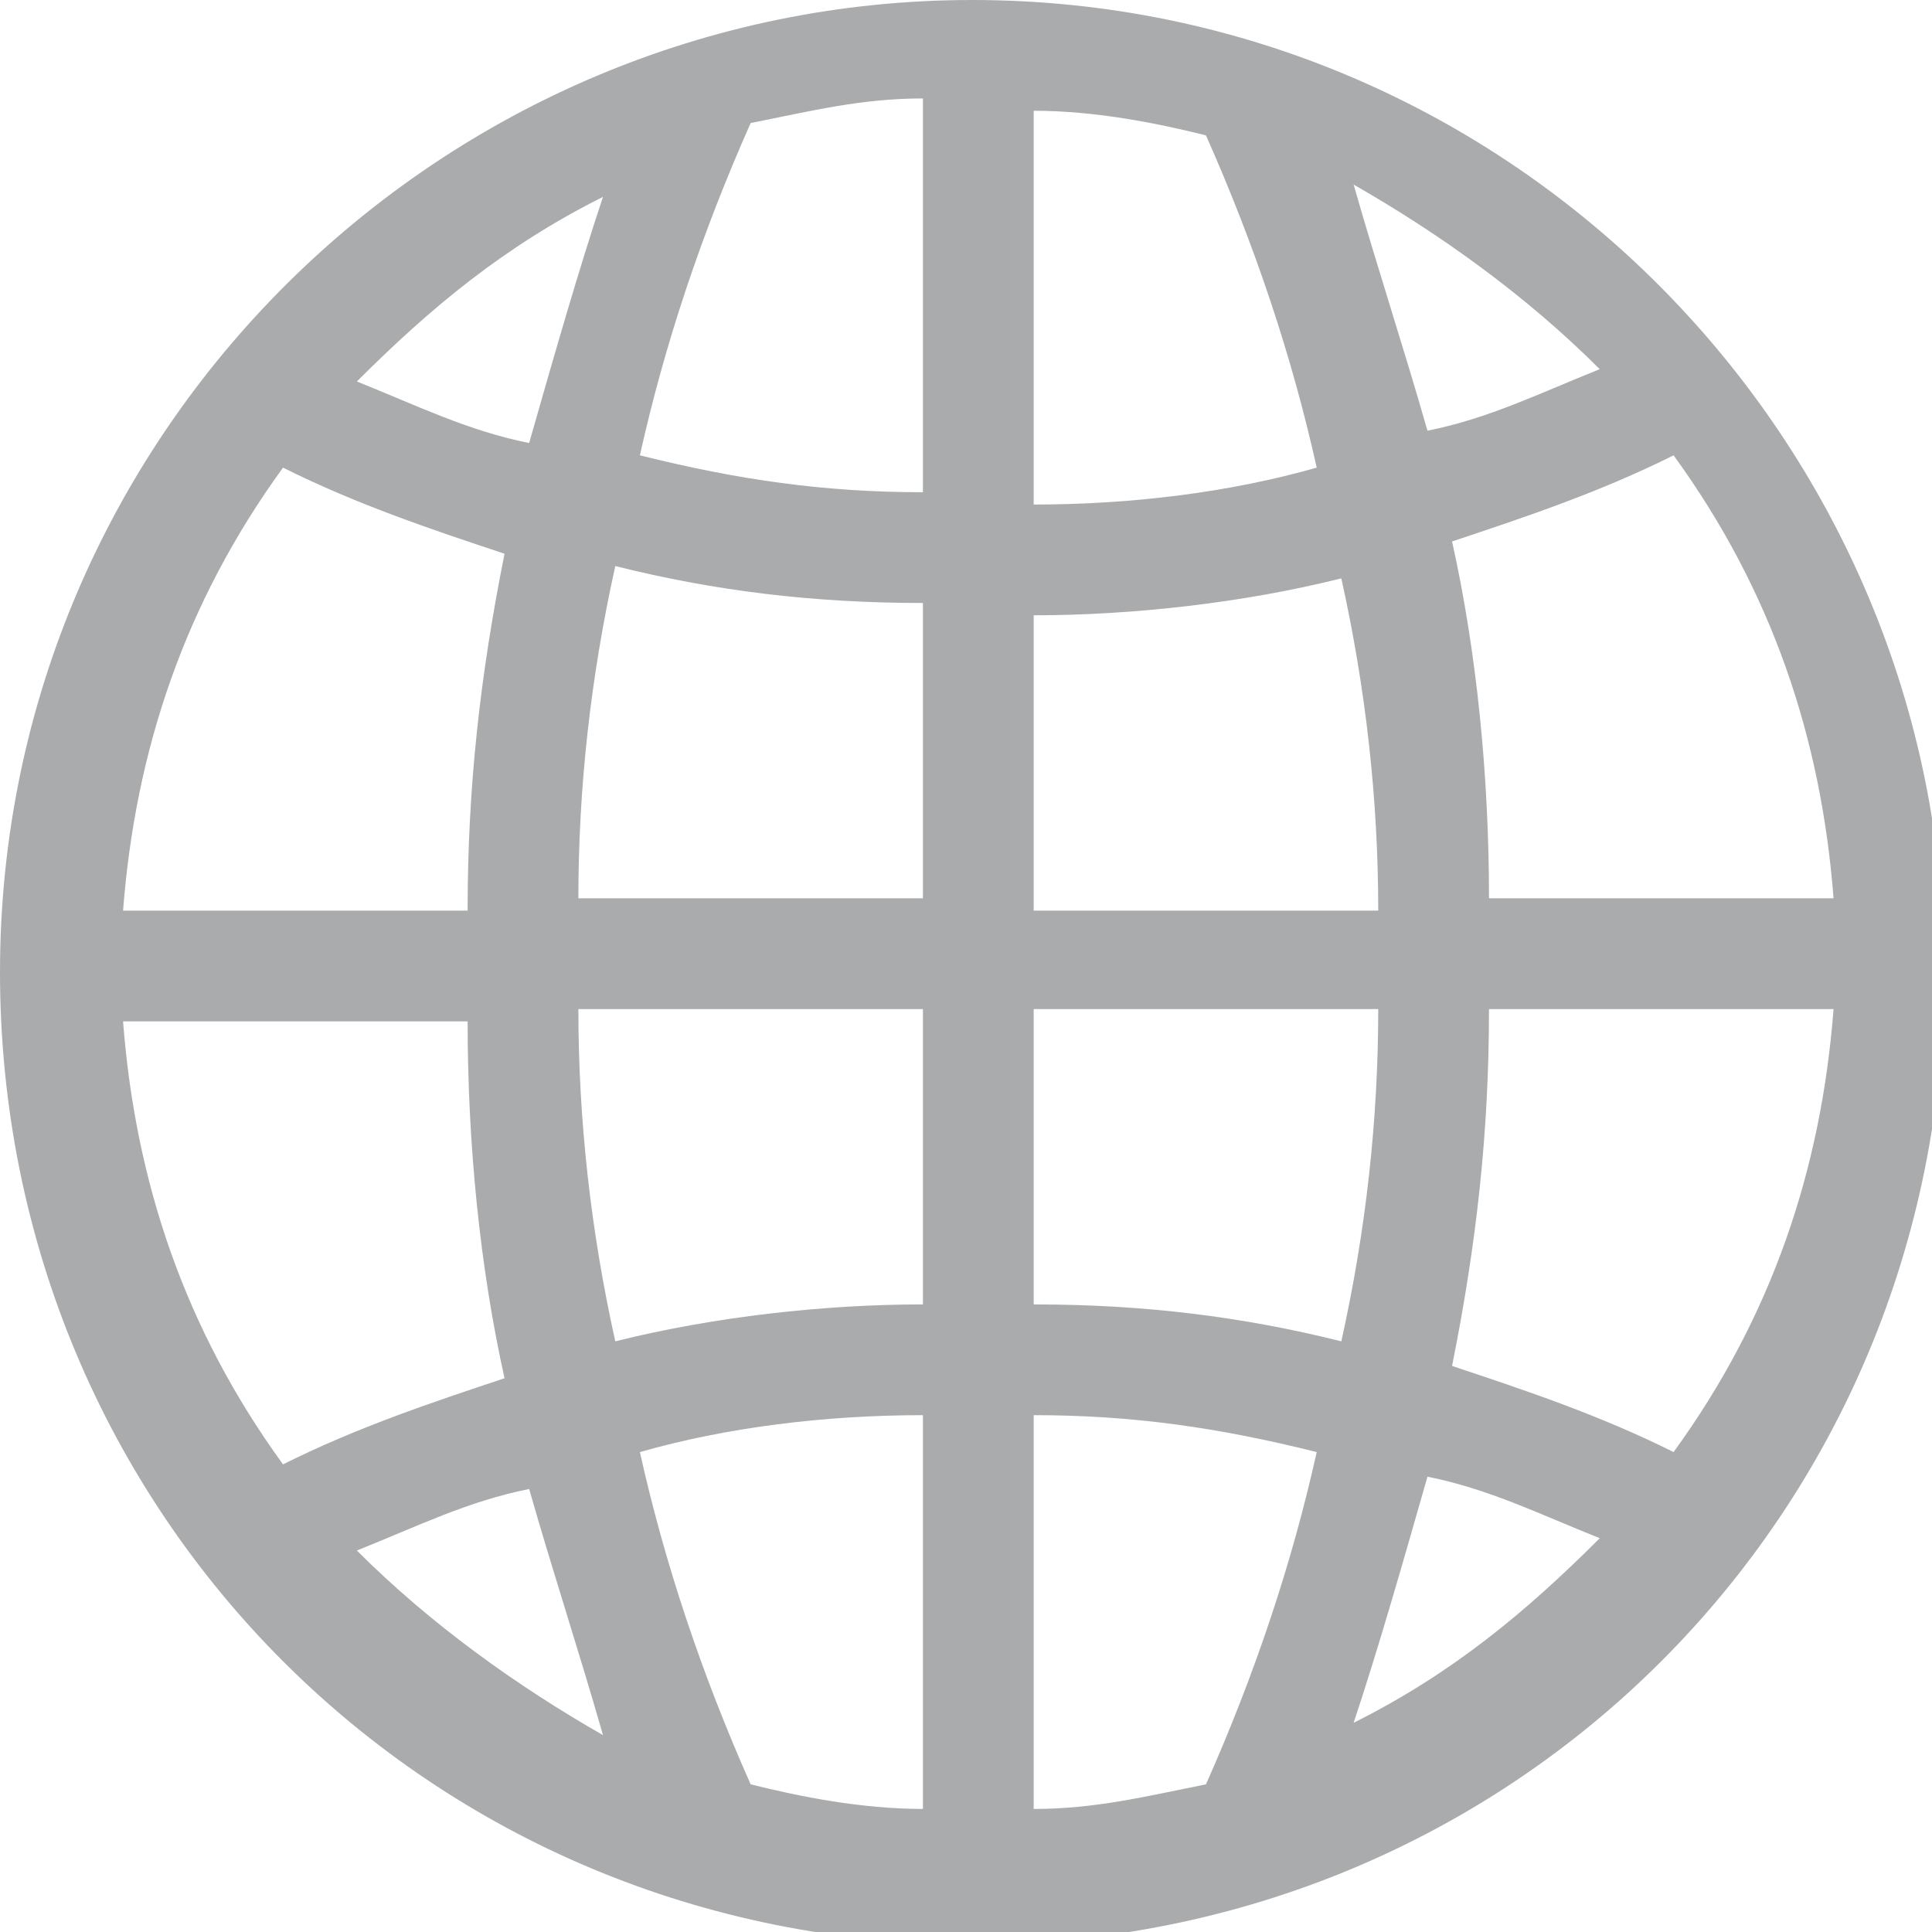<?xml version="1.0" encoding="UTF-8"?>
<!DOCTYPE svg PUBLIC "-//W3C//DTD SVG 1.1//EN" "http://www.w3.org/Graphics/SVG/1.1/DTD/svg11.dtd">
<!-- Creator: CorelDRAW 2017 -->
<svg xmlns="http://www.w3.org/2000/svg" xml:space="preserve" width="558px" height="558px" version="1.1" style="shape-rendering:geometricPrecision; text-rendering:geometricPrecision; image-rendering:optimizeQuality; fill-rule:evenodd; clip-rule:evenodd"
viewBox="0 0 157 157"
 xmlns:xlink="http://www.w3.org/1999/xlink">
 <defs>
  <style type="text/css">
   <![CDATA[
    .fil0 {fill:#A9ABAC;fill-rule:nonzero}
   ]]>
  </style>
 </defs>
 <g id="Camada_x0020_1">
  <g id="_1887304730800">
   <g>
    <g>
     <path class="fil0" d="M79 0c-43,0 -79,35 -79,79 0,44 35,79 79,79 44,0 79,-35 79,-79 0,-43 -35,-79 -79,-79zm-30 16c-2,6 -4,13 -6,20 -5,-1 -9,-3 -14,-5 6,-6 12,-11 20,-15zm-26 22c6,3 12,5 18,7 -2,10 -3,19 -3,29l-28 0c1,-13 5,-25 13,-36zm0 81c-8,-11 -12,-23 -13,-36l28 0c0,10 1,20 3,29 -6,2 -12,4 -18,7zm6 7c5,-2 9,-4 14,-5 2,7 4,13 6,20 -7,-4 -14,-9 -20,-15zm46 21c-5,0 -10,-1 -14,-2 -4,-9 -7,-18 -9,-27 7,-2 15,-3 23,-3l0 32zm0 -41c-8,0 -17,1 -25,3 -2,-9 -3,-18 -3,-27l28 0 0 24zm0 -33l-28 0c0,-9 1,-18 3,-27 8,2 16,3 25,3l0 24zm0 -33c-8,0 -15,-1 -23,-3 2,-9 5,-18 9,-27 5,-1 9,-2 14,-2l0 32zm61 -3c8,11 12,23 13,36l-28 0c0,-10 -1,-20 -3,-29 6,-2 12,-4 18,-7zm-6 -7c-5,2 -9,4 -14,5 -2,-7 -4,-13 -6,-20 7,4 14,9 20,15zm-46 -21c5,0 10,1 14,2 4,9 7,18 9,27 -7,2 -15,3 -23,3l0 -32zm0 41c8,0 17,-1 25,-3 2,9 3,18 3,27l-28 0 0 -24zm14 95c-5,1 -9,2 -14,2l0 -32c8,0 15,1 23,3 -2,9 -5,18 -9,27zm-14 -39l0 -24 28 0c0,9 -1,18 -3,27 -8,-2 -16,-3 -25,-3zm26 34c2,-6 4,-13 6,-20 5,1 9,3 14,5 -6,6 -12,11 -20,15zm26 -22c-6,-3 -12,-5 -18,-7 2,-10 3,-19 3,-29l28 0c-1,13 -5,25 -13,36z"/>
    </g>
   </g>
   <g>
   </g>
   <g>
   </g>
   <g>
   </g>
   <g>
   </g>
   <g>
   </g>
   <g>
   </g>
   <g>
   </g>
   <g>
   </g>
   <g>
   </g>
   <g>
   </g>
   <g>
   </g>
   <g>
   </g>
   <g>
   </g>
   <g>
   </g>
   <g>
   </g>
  </g>
 </g>
</svg>
